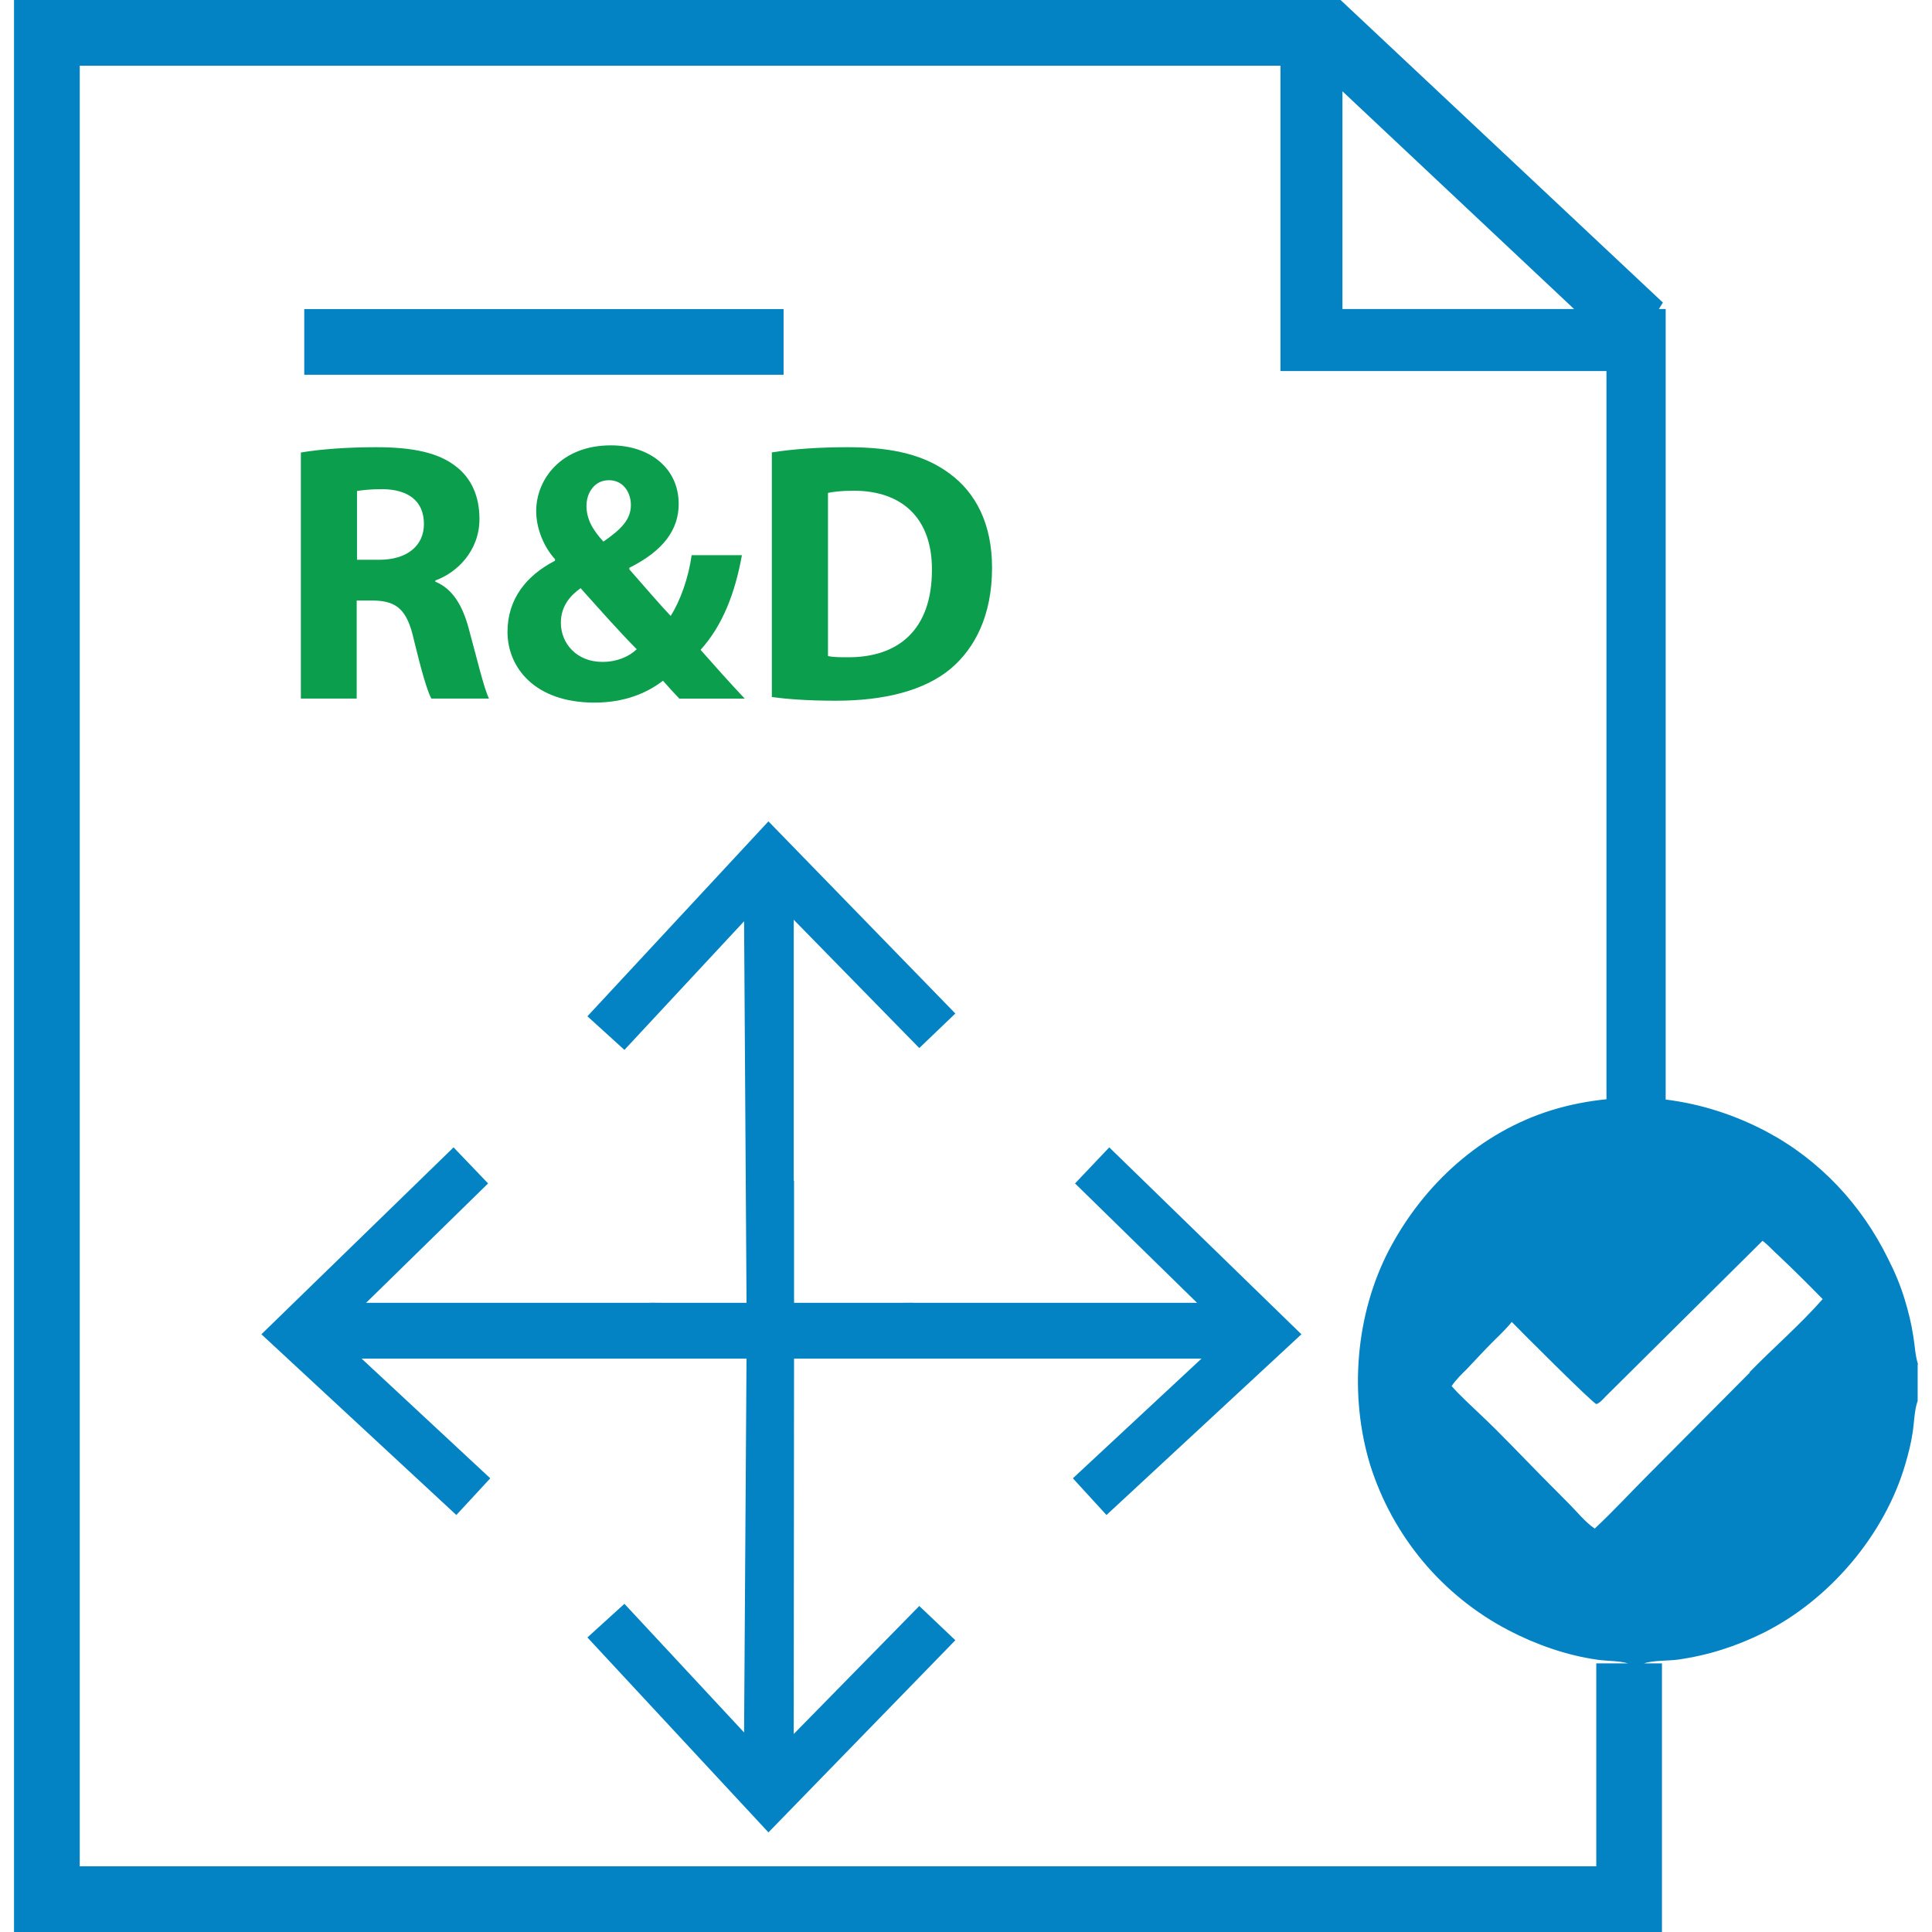 <svg width="66" height="66" viewBox="0 0 66 66" fill="none" xmlns="http://www.w3.org/2000/svg">
<g clip-path="url(#clip0_131_1552)">
<path d="M65.521 46.602C65.426 46.307 65.415 45.97 65.362 45.654C65.299 45.233 65.194 44.801 65.067 44.39C64.92 43.905 64.73 43.452 64.499 42.999C63.592 41.155 62.17 39.627 60.347 38.658C59.251 38.078 58.092 37.71 56.902 37.562V10.557H56.67L56.807 10.336L45.796 0H0.479V66H56.775V56.823H56.164C56.47 56.717 56.997 56.739 57.313 56.696C58.356 56.549 59.304 56.243 60.242 55.78C62.497 54.652 64.383 52.44 65.089 50.016C65.194 49.658 65.289 49.289 65.341 48.92C65.394 48.583 65.394 48.183 65.51 47.856C65.51 47.856 65.51 47.846 65.51 47.835V46.634C65.51 46.634 65.51 46.624 65.51 46.613L65.521 46.602ZM45.86 3.119L53.773 10.557H45.86V3.119ZM54.531 56.823V63.756H2.724V2.244H43.742V12.675H54.879V37.552C54.257 37.615 53.646 37.731 53.024 37.92C50.59 38.669 48.641 40.449 47.461 42.683C46.302 44.896 46.081 47.667 46.808 50.048C47.577 52.482 49.273 54.515 51.539 55.695C52.466 56.18 53.52 56.549 54.552 56.696C54.889 56.749 55.29 56.728 55.616 56.823H54.521H54.531ZM59.778 46.887L56.301 50.385C55.69 50.996 55.111 51.628 54.478 52.218C54.162 52.008 53.888 51.66 53.614 51.386C52.951 50.722 52.297 50.058 51.644 49.384C51.296 49.026 50.938 48.668 50.569 48.32C50.243 48.004 49.885 47.688 49.59 47.351C49.737 47.129 49.937 46.94 50.116 46.761C50.401 46.465 50.675 46.16 50.959 45.876C51.191 45.644 51.433 45.422 51.644 45.159C51.939 45.465 54.436 47.962 54.531 47.962C54.626 47.962 54.805 47.751 54.868 47.688L60.21 42.388C60.4 42.525 60.568 42.725 60.748 42.883C61.264 43.368 61.77 43.874 62.265 44.379C61.485 45.264 60.579 46.044 59.757 46.887H59.778Z" fill="#0382C4"/>
<path d="M43.025 44.506H10.468V46.413H43.025V44.506Z" fill="#0382C4"/>
<path d="M26.768 10.558H10.394V12.802H26.768V10.558Z" fill="#0382C4"/>
<path d="M10.289 15.457C10.91 15.351 11.827 15.277 12.849 15.277C14.113 15.277 14.998 15.467 15.599 15.952C16.105 16.352 16.379 16.953 16.379 17.732C16.379 18.818 15.61 19.566 14.872 19.829V19.871C15.462 20.114 15.799 20.683 16.01 21.462C16.273 22.421 16.537 23.538 16.705 23.864H14.735C14.598 23.612 14.398 22.927 14.145 21.884C13.913 20.82 13.555 20.535 12.765 20.514H12.185V23.864H10.278V15.457H10.289ZM12.196 19.123H12.954C13.913 19.123 14.482 18.639 14.482 17.901C14.482 17.121 13.955 16.721 13.07 16.71C12.607 16.71 12.333 16.752 12.196 16.773V19.123Z" fill="#0B9E4D"/>
<path d="M23.206 23.865C23.027 23.675 22.848 23.485 22.648 23.254C22.089 23.686 21.32 24.002 20.309 24.002C18.244 24.002 17.337 22.779 17.337 21.589C17.337 20.462 17.98 19.661 18.96 19.155V19.102C18.591 18.702 18.317 18.07 18.317 17.459C18.317 16.384 19.16 15.214 20.867 15.214C22.184 15.214 23.185 15.983 23.185 17.216C23.185 18.08 22.68 18.807 21.499 19.397V19.45C21.984 19.998 22.5 20.609 22.911 21.041C23.248 20.514 23.522 19.724 23.628 18.965H25.345C25.113 20.251 24.692 21.357 23.933 22.2C24.418 22.748 24.903 23.296 25.44 23.865H23.206ZM20.593 22.611C21.088 22.611 21.499 22.421 21.752 22.179C21.226 21.652 20.53 20.872 19.835 20.093C19.476 20.346 19.16 20.714 19.16 21.273C19.16 21.989 19.708 22.611 20.572 22.611H20.583H20.593ZM20.794 16.405C20.309 16.405 20.035 16.837 20.035 17.279C20.035 17.722 20.235 18.091 20.614 18.502C21.236 18.07 21.552 17.743 21.552 17.248C21.552 16.848 21.31 16.405 20.804 16.405H20.794Z" fill="#0B9E4D"/>
<path d="M26.357 15.457C27.063 15.341 27.99 15.277 28.959 15.277C30.582 15.277 31.625 15.572 32.447 16.183C33.332 16.837 33.89 17.89 33.89 19.397C33.89 21.03 33.3 22.147 32.478 22.843C31.583 23.591 30.213 23.938 28.548 23.938C27.547 23.938 26.841 23.875 26.367 23.812V15.446L26.357 15.457ZM28.285 22.41C28.453 22.453 28.717 22.453 28.959 22.453C30.698 22.463 31.836 21.504 31.836 19.471C31.846 17.701 30.814 16.763 29.159 16.763C28.727 16.763 28.453 16.805 28.285 16.837V22.41Z" fill="#0B9E4D"/>
<path d="M37.894 39.196L36.725 40.428L41.087 44.696L31.193 44.601V44.506L27.126 44.548V40.334H27.115V31.42L31.404 35.803L32.636 34.623L26.251 28.059L20.067 34.718L21.331 35.866L25.419 31.472L25.503 44.538L22.205 44.506L22.195 44.601L12.312 44.696L16.674 40.428L15.494 39.196L8.93 45.581L15.589 51.755L16.748 50.501L12.343 46.403L25.503 46.266L25.419 59.183L21.331 54.789L20.067 55.938L26.251 62.597L32.636 56.033L31.404 54.863L27.115 59.236L27.126 46.266L41.055 46.403L36.651 50.501L37.799 51.755L44.458 45.581L37.894 39.196Z" fill="#0382C4"/>
</g>
<defs>
<clipPath id="clip0_131_1552">
<rect width="65.041" height="66" fill="white" transform="translate(0.479)"/>
</clipPath>
</defs>
</svg>

